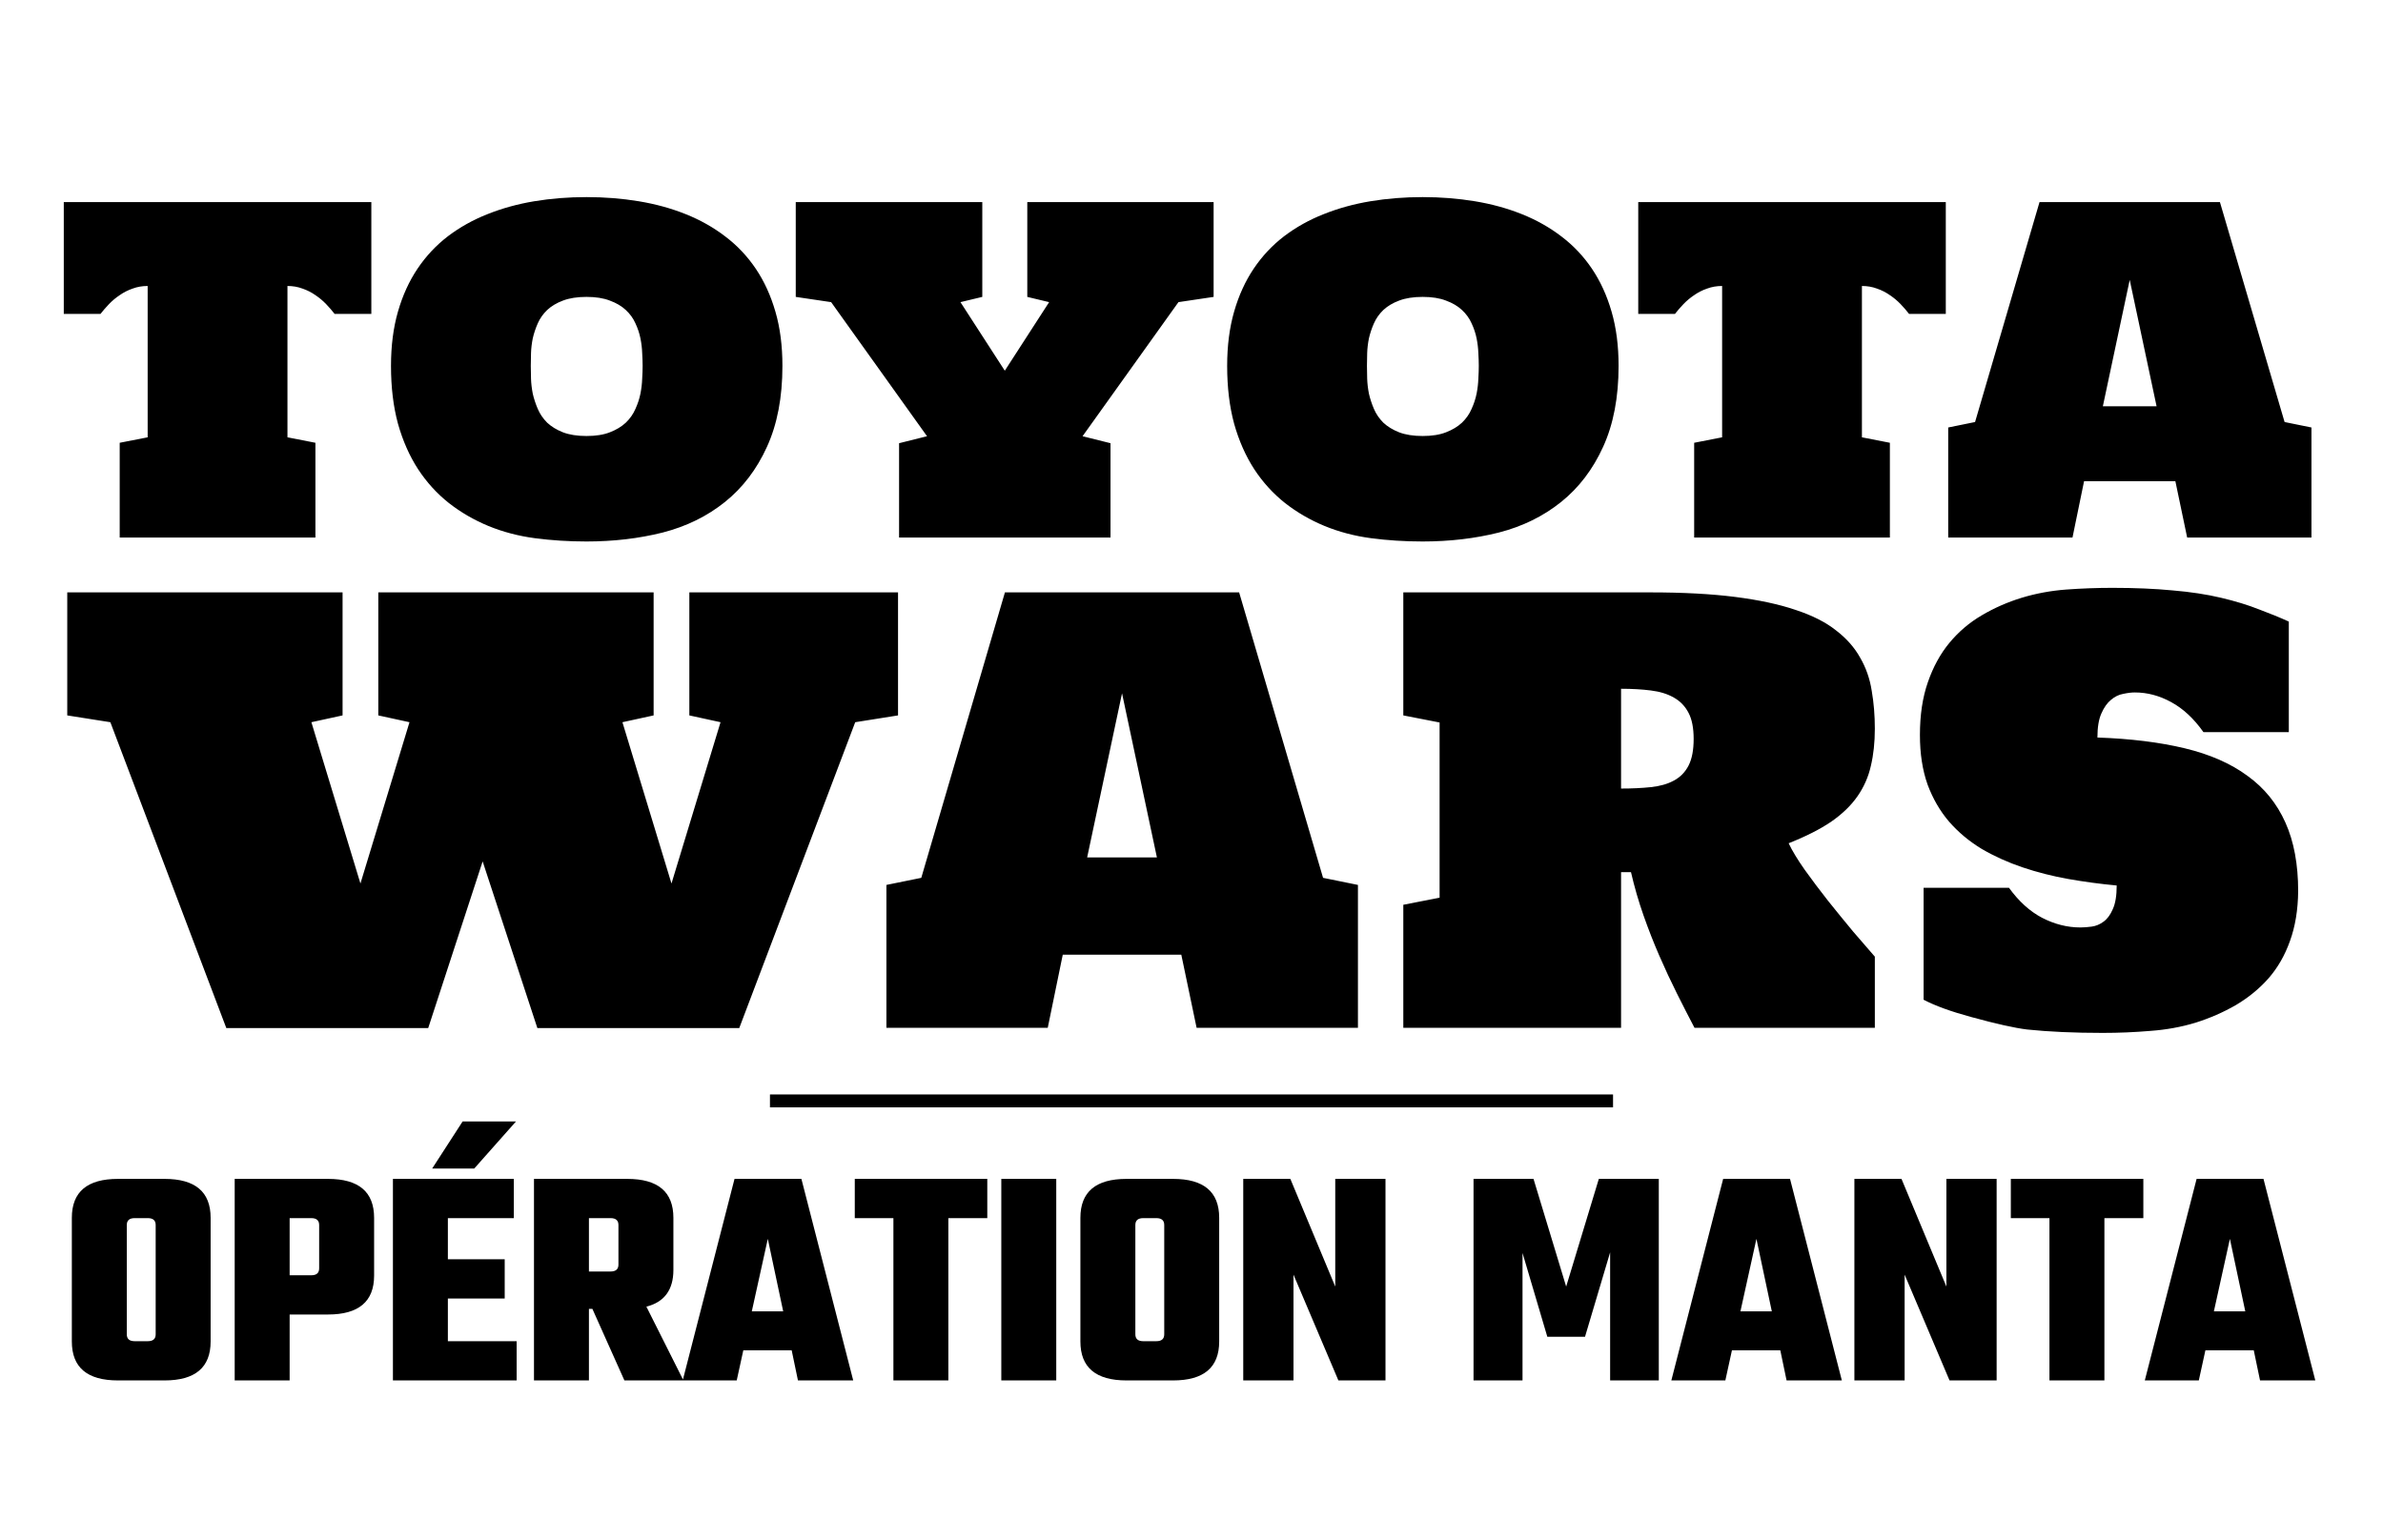 <svg width="554" height="358" viewBox="0 0 554 358" fill="none" xmlns="http://www.w3.org/2000/svg">
<path d="M86.328 47V73H77.797C77.221 72.255 76.561 71.493 75.816 70.715C75.072 69.936 74.242 69.242 73.328 68.633C72.414 67.99 71.415 67.482 70.332 67.109C69.249 66.703 68.081 66.5 66.828 66.5V101.691L73.328 102.961V125H27.828V102.961L34.328 101.691V66.5C33.075 66.5 31.908 66.703 30.824 67.109C29.741 67.482 28.742 67.99 27.828 68.633C26.914 69.242 26.085 69.936 25.34 70.715C24.595 71.493 23.935 72.255 23.359 73H14.828V47H86.328ZM136.348 125.914C132.217 125.914 128.223 125.66 124.363 125.152C120.538 124.645 116.932 123.697 113.547 122.309C110.195 120.921 107.132 119.143 104.355 116.977C101.579 114.776 99.193 112.152 97.195 109.105C95.198 106.025 93.641 102.504 92.523 98.543C91.44 94.548 90.898 90.062 90.898 85.086C90.898 80.414 91.44 76.199 92.523 72.441C93.607 68.684 95.13 65.349 97.094 62.438C99.057 59.526 101.41 57.021 104.152 54.922C106.928 52.823 109.992 51.113 113.344 49.793C116.729 48.439 120.352 47.44 124.211 46.797C128.104 46.154 132.15 45.832 136.348 45.832C140.546 45.832 144.591 46.154 148.484 46.797C152.378 47.44 156.017 48.439 159.402 49.793C162.788 51.147 165.852 52.874 168.594 54.973C171.37 57.072 173.74 59.577 175.703 62.488C177.667 65.4 179.19 68.734 180.273 72.492C181.357 76.216 181.898 80.414 181.898 85.086C181.898 92.398 180.697 98.678 178.293 103.926C175.923 109.139 172.673 113.405 168.543 116.723C164.413 120.04 159.589 122.41 154.07 123.832C148.552 125.22 142.645 125.914 136.348 125.914ZM136.348 69.039C134.181 69.039 132.353 69.327 130.863 69.902C129.408 70.444 128.189 71.172 127.207 72.086C126.259 73 125.531 74.033 125.023 75.184C124.516 76.335 124.126 77.503 123.855 78.688C123.618 79.872 123.483 81.023 123.449 82.141C123.415 83.258 123.398 84.24 123.398 85.086C123.398 85.932 123.415 86.914 123.449 88.031C123.483 89.148 123.618 90.316 123.855 91.535C124.126 92.72 124.516 93.905 125.023 95.09C125.531 96.275 126.259 97.341 127.207 98.289C128.189 99.203 129.408 99.948 130.863 100.523C132.353 101.099 134.181 101.387 136.348 101.387C138.514 101.387 140.326 101.099 141.781 100.523C143.271 99.948 144.507 99.203 145.488 98.289C146.47 97.341 147.215 96.275 147.723 95.09C148.264 93.905 148.654 92.72 148.891 91.535C149.128 90.316 149.263 89.148 149.297 88.031C149.365 86.914 149.398 85.932 149.398 85.086C149.398 84.24 149.365 83.258 149.297 82.141C149.263 81.023 149.128 79.872 148.891 78.688C148.654 77.503 148.264 76.335 147.723 75.184C147.215 74.033 146.47 73 145.488 72.086C144.507 71.172 143.271 70.444 141.781 69.902C140.326 69.327 138.514 69.039 136.348 69.039ZM209.016 125V103.062L215.516 101.438L193.223 70.258L184.996 69.039V47H228.363V69.039L223.285 70.258L233.594 86.203L243.902 70.258L238.824 69.039V47H282.141V69.039L273.965 70.258L251.672 101.438L258.172 103.062V125H209.016ZM330.738 125.914C326.608 125.914 322.613 125.66 318.754 125.152C314.928 124.645 311.323 123.697 307.938 122.309C304.586 120.921 301.522 119.143 298.746 116.977C295.97 114.776 293.583 112.152 291.586 109.105C289.589 106.025 288.031 102.504 286.914 98.543C285.831 94.548 285.289 90.062 285.289 85.086C285.289 80.414 285.831 76.199 286.914 72.441C287.997 68.684 289.521 65.349 291.484 62.438C293.448 59.526 295.801 57.021 298.543 54.922C301.319 52.823 304.383 51.113 307.734 49.793C311.12 48.439 314.742 47.44 318.602 46.797C322.495 46.154 326.54 45.832 330.738 45.832C334.936 45.832 338.982 46.154 342.875 46.797C346.768 47.44 350.408 48.439 353.793 49.793C357.178 51.147 360.242 52.874 362.984 54.973C365.76 57.072 368.13 59.577 370.094 62.488C372.057 65.4 373.581 68.734 374.664 72.492C375.747 76.216 376.289 80.414 376.289 85.086C376.289 92.398 375.087 98.678 372.684 103.926C370.314 109.139 367.064 113.405 362.934 116.723C358.803 120.04 353.979 122.41 348.461 123.832C342.943 125.22 337.035 125.914 330.738 125.914ZM330.738 69.039C328.572 69.039 326.743 69.327 325.254 69.902C323.798 70.444 322.579 71.172 321.598 72.086C320.65 73 319.922 74.033 319.414 75.184C318.906 76.335 318.517 77.503 318.246 78.688C318.009 79.872 317.874 81.023 317.84 82.141C317.806 83.258 317.789 84.24 317.789 85.086C317.789 85.932 317.806 86.914 317.84 88.031C317.874 89.148 318.009 90.316 318.246 91.535C318.517 92.72 318.906 93.905 319.414 95.09C319.922 96.275 320.65 97.341 321.598 98.289C322.579 99.203 323.798 99.948 325.254 100.523C326.743 101.099 328.572 101.387 330.738 101.387C332.905 101.387 334.716 101.099 336.172 100.523C337.661 99.948 338.897 99.203 339.879 98.289C340.861 97.341 341.605 96.275 342.113 95.09C342.655 93.905 343.044 92.72 343.281 91.535C343.518 90.316 343.654 89.148 343.688 88.031C343.755 86.914 343.789 85.932 343.789 85.086C343.789 84.24 343.755 83.258 343.688 82.141C343.654 81.023 343.518 79.872 343.281 78.688C343.044 77.503 342.655 76.335 342.113 75.184C341.605 74.033 340.861 73 339.879 72.086C338.897 71.172 337.661 70.444 336.172 69.902C334.716 69.327 332.905 69.039 330.738 69.039ZM452.359 47V73H443.828C443.253 72.255 442.592 71.493 441.848 70.715C441.103 69.936 440.273 69.242 439.359 68.633C438.445 67.99 437.447 67.482 436.363 67.109C435.28 66.703 434.112 66.5 432.859 66.5V101.691L439.359 102.961V125H393.859V102.961L400.359 101.691V66.5C399.107 66.5 397.939 66.703 396.855 67.109C395.772 67.482 394.773 67.99 393.859 68.633C392.945 69.242 392.116 69.936 391.371 70.715C390.626 71.493 389.966 72.255 389.391 73H380.859V47H452.359ZM508.473 125L505.73 111.898H484.504L481.812 125H452.918V99.406L459.164 98.137L474.145 47H516.09L531.121 98.137L537.367 99.406V125H508.473ZM488.871 94.481H501.363L495.117 65.078L488.871 94.481Z" fill="black"/>
<path d="M52.615 239.066L25.655 167.94L15.635 166.358V137.75H79.642V166.358L72.391 167.94L83.794 205.448L95.198 167.94L87.947 166.358V137.75H151.954V166.358L144.703 167.94L156.106 205.448L167.51 167.94L160.259 166.358V137.75H208.775V166.358L198.821 167.94L171.861 239.066H124.927L112.205 200.306L99.549 239.066H52.615ZM278.187 239L274.627 221.993H247.073L243.58 239H206.072V205.777L214.18 204.129L233.626 137.75H288.074L307.586 204.129L315.694 205.777V239H278.187ZM252.742 199.383H268.958L260.85 161.217L252.742 199.383ZM435.862 239H393.938C392.62 236.495 391.258 233.836 389.852 231.024C388.445 228.211 387.083 225.289 385.765 222.257C384.446 219.225 383.216 216.083 382.073 212.831C380.931 209.579 379.964 206.239 379.173 202.811H376.866V239H326.241V210.392L334.678 208.744V168.006L326.241 166.358V137.75H383.655C391.258 137.75 397.828 138.102 403.365 138.805C408.902 139.508 413.604 140.519 417.471 141.837C421.338 143.111 424.458 144.693 426.832 146.583C429.249 148.429 431.116 150.538 432.435 152.911C433.797 155.24 434.698 157.811 435.137 160.624C435.621 163.392 435.862 166.336 435.862 169.457C435.862 172.621 435.555 175.499 434.939 178.092C434.368 180.641 433.335 182.992 431.841 185.145C430.347 187.298 428.304 189.276 425.711 191.078C423.118 192.835 419.822 194.505 415.823 196.087C416.658 197.845 417.911 199.911 419.581 202.284C421.25 204.613 423.052 207.008 424.986 209.469C426.919 211.886 428.853 214.259 430.787 216.588C432.764 218.873 434.456 220.829 435.862 222.455V239ZM376.866 183.365C379.415 183.365 381.722 183.255 383.787 183.036C385.896 182.816 387.676 182.311 389.126 181.52C390.621 180.729 391.763 179.564 392.554 178.026C393.345 176.488 393.741 174.422 393.741 171.83C393.741 169.281 393.345 167.259 392.554 165.765C391.763 164.227 390.621 163.041 389.126 162.206C387.676 161.371 385.896 160.821 383.787 160.558C381.722 160.294 379.415 160.162 376.866 160.162V183.365ZM534.278 207.228C534.234 211.578 533.597 215.445 532.366 218.829C531.18 222.169 529.51 225.069 527.356 227.53C525.203 229.947 522.676 232.013 519.776 233.727C516.875 235.396 513.755 236.759 510.416 237.813C507.076 238.824 503.56 239.461 499.869 239.725C496.221 240.033 492.552 240.187 488.86 240.187C482.181 240.187 476.314 239.923 471.26 239.396C468.36 239.044 464.031 238.077 458.274 236.495C453.572 235.221 449.881 233.88 447.2 232.474V206.437H467.042C469.327 209.601 471.897 211.93 474.754 213.424C477.654 214.918 480.621 215.665 483.653 215.665C484.444 215.665 485.323 215.599 486.29 215.467C487.256 215.335 488.157 214.962 488.992 214.347C489.871 213.731 490.596 212.765 491.167 211.446C491.783 210.128 492.09 208.282 492.09 205.909C488.311 205.558 484.554 205.052 480.818 204.393C477.127 203.734 473.589 202.833 470.206 201.69C466.822 200.548 463.658 199.12 460.713 197.406C457.813 195.648 455.286 193.539 453.133 191.078C451.023 188.617 449.354 185.738 448.123 182.442C446.937 179.103 446.343 175.257 446.343 170.907C446.343 166.249 446.958 162.162 448.189 158.646C449.419 155.086 451.089 152.032 453.199 149.483C455.352 146.891 457.857 144.759 460.713 143.089C463.614 141.375 466.712 140.013 470.008 139.002C473.348 137.992 476.797 137.354 480.357 137.091C483.96 136.827 487.542 136.695 491.102 136.695C496.287 136.695 500.945 136.893 505.076 137.289C509.251 137.64 513.008 138.211 516.348 139.002C519.688 139.793 522.632 140.694 525.181 141.705C527.774 142.672 530.081 143.617 532.103 144.54V170.248H512.261C510.02 167.083 507.515 164.754 504.747 163.26C502.022 161.766 499.209 161.019 496.309 161.019C495.518 161.019 494.617 161.129 493.606 161.349C492.596 161.524 491.651 161.986 490.772 162.733C489.893 163.436 489.146 164.491 488.531 165.897C487.916 167.259 487.608 169.127 487.608 171.5C495.298 171.764 502.066 172.599 507.911 174.005C513.755 175.411 518.611 177.542 522.479 180.399C526.39 183.211 529.334 186.837 531.312 191.275C533.289 195.67 534.278 200.987 534.278 207.228Z" fill="black"/>
<path d="M36.192 310.269V284.865C36.192 283.794 35.584 283.259 34.367 283.259H31.301C30.084 283.259 29.476 283.794 29.476 284.865V310.269C29.476 311.34 30.084 311.875 31.301 311.875H34.367C35.584 311.875 36.192 311.34 36.192 310.269ZM27.432 274.134H38.236C45.39 274.134 48.967 277.151 48.967 283.186V311.948C48.967 317.983 45.39 321 38.236 321H27.432C20.278 321 16.701 317.983 16.701 311.948V283.186C16.701 277.151 20.278 274.134 27.432 274.134ZM74.198 294.939V284.865C74.198 283.794 73.589 283.259 72.373 283.259H67.336V296.545H72.373C73.589 296.545 74.198 296.01 74.198 294.939ZM54.561 274.134H76.242C83.396 274.134 86.973 277.151 86.973 283.186V296.618C86.973 302.653 83.396 305.67 76.242 305.67H67.336V321H54.561V274.134ZM119.962 260.775L110.253 271.725H100.471L107.552 260.775H119.962ZM104.121 311.875H120.108V321H91.346V274.134H119.451V283.259H104.121V292.822H117.334V301.947H104.121V311.875ZM141.951 283.259H136.914V295.669H141.951C143.167 295.669 143.776 295.134 143.776 294.063V284.865C143.776 283.794 143.167 283.259 141.951 283.259ZM136.914 304.356V321H124.139V274.134H145.82C152.974 274.134 156.551 277.151 156.551 283.186V295.304C156.551 299.927 154.458 302.774 150.273 303.845L158.887 321H145.163L137.717 304.356H136.914ZM174.777 304.94H182.077L178.5 288.077L174.777 304.94ZM185.508 321L184.048 313.992H172.806L171.273 321H158.717L170.762 274.134H186.311L198.356 321H185.508ZM229.525 274.134V283.259H220.473V321H207.698V283.259H198.719V274.134H229.525ZM232.783 274.134H245.558V321H232.783V274.134ZM270.662 310.269V284.865C270.662 283.794 270.053 283.259 268.837 283.259H265.771C264.554 283.259 263.946 283.794 263.946 284.865V310.269C263.946 311.34 264.554 311.875 265.771 311.875H268.837C270.053 311.875 270.662 311.34 270.662 310.269ZM261.902 274.134H272.706C279.86 274.134 283.437 277.151 283.437 283.186V311.948C283.437 317.983 279.86 321 272.706 321H261.902C254.748 321 251.171 317.983 251.171 311.948V283.186C251.171 277.151 254.748 274.134 261.902 274.134ZM310.419 274.134H322.099V321H311.149L300.71 296.399V321H289.03V274.134H299.98L310.419 299.173V274.134ZM353.956 321H342.568V274.134H356.511L364.103 299.173L371.695 274.134H385.638V321H374.323V291.216L368.483 310.853H359.723L353.956 291.362V321ZM404.613 304.94H411.913L408.336 288.077L404.613 304.94ZM415.344 321L413.884 313.992H402.642L401.109 321H388.553L400.598 274.134H416.147L428.192 321H415.344ZM452.498 274.134H464.178V321H453.228L442.789 296.399V321H431.109V274.134H442.059L452.498 299.173V274.134ZM498.284 274.134V283.259H489.232V321H476.457V283.259H467.478V274.134H498.284ZM514.683 304.94H521.983L518.406 288.077L514.683 304.94ZM525.414 321L523.954 313.992H512.712L511.179 321H498.623L510.668 274.134H526.217L538.262 321H525.414Z" fill="black"/>
<path d="M179 256H375" stroke="black" stroke-width="3"/>
</svg>
